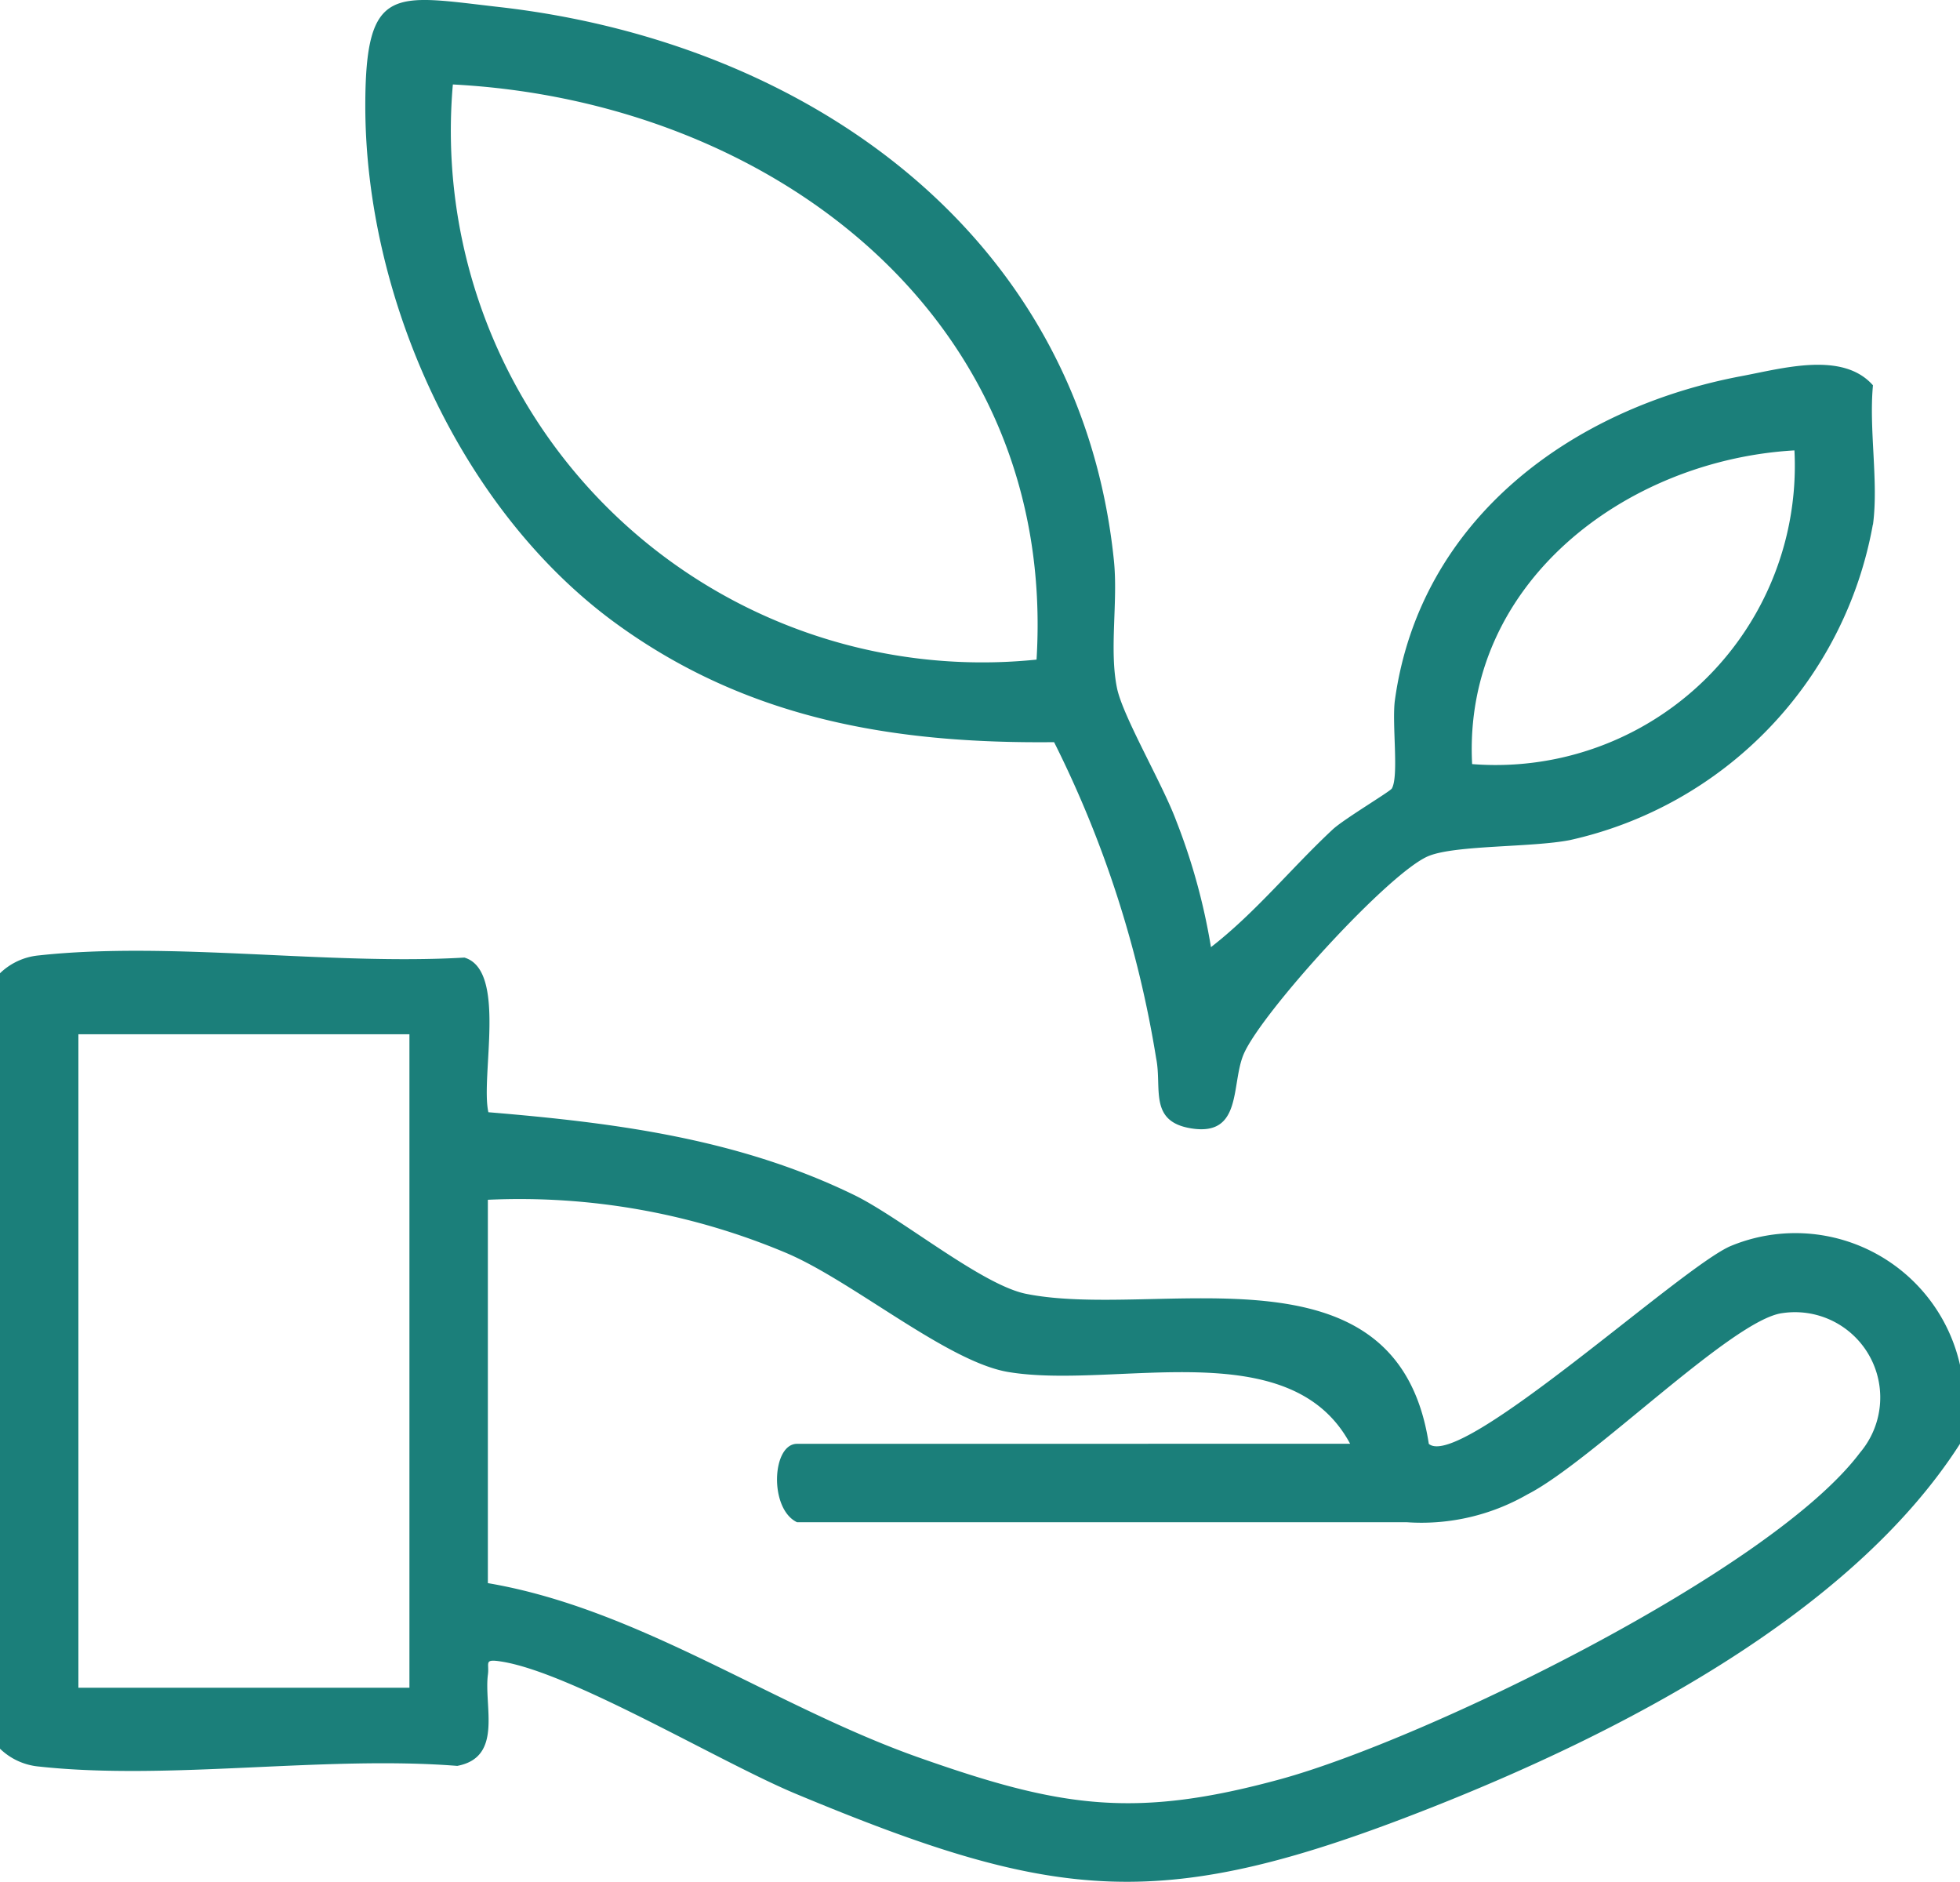 <svg id="Group_320" data-name="Group 320" xmlns="http://www.w3.org/2000/svg" xmlns:xlink="http://www.w3.org/1999/xlink" width="63.549" height="61" viewBox="0 0 63.549 61">
  <defs>
    <clipPath id="clip-path">
      <rect id="Rectangle_730" data-name="Rectangle 730" width="63.549" height="61" fill="#1b7f7a" stroke="rgba(0,0,0,0)" stroke-width="1"/>
    </clipPath>
  </defs>
  <g id="Group_319" data-name="Group 319" clip-path="url(#clip-path)">
    <path id="Path_403" data-name="Path 403" d="M0,109.851a2.084,2.084,0,0,1,1.257-.578c4.265-.466,9.434.325,13.8.07,1.39.41.517,3.852.778,5.013,4.117.342,8.108.857,11.86,2.684,1.508.735,4.119,2.9,5.559,3.2,4.283.869,12.044-1.861,13.072,4.866,1.021.88,8.257-5.8,9.815-6.424a5.47,5.47,0,0,1,7.411,3.881V125.1C60,130.652,52.456,134.508,46.4,136.9c-8.7,3.434-12.082,3.1-20.6-.451-2.457-1.024-7.277-3.936-9.556-4.288-.568-.088-.374.047-.424.42-.137,1.029.5,2.684-.995,2.964-4.307-.34-9.351.481-13.564.021A2.084,2.084,0,0,1,0,134.988Zm13.275,1.977H2.542v21.183H13.275Zm30.5,13.275c-1.956-3.651-7.628-1.746-11.089-2.327-1.965-.33-5.023-2.929-7.168-3.847a22.261,22.261,0,0,0-9.7-1.735v12.427c4.9.831,9.26,3.99,13.976,5.654,4.573,1.613,6.974,2,11.726.7,4.7-1.288,15.913-6.752,18.788-10.585a2.765,2.765,0,0,0-2.524-4.521c-1.621.214-6.186,4.823-8.264,5.878a6.893,6.893,0,0,1-3.905.9H25.843c-.912-.432-.819-2.542,0-2.542Z" transform="translate(0 -78.302)" fill="#1b7f7a" stroke="rgba(0,0,0,0)" stroke-width="1"/>
    <path id="Path_404" data-name="Path 404" d="M90.816,17a12.8,12.8,0,0,1-9.821,10.232c-1.235.242-3.679.158-4.572.512-1.266.5-5.425,5.075-6.005,6.422-.42.975-.031,2.683-1.707,2.411-1.384-.224-.938-1.305-1.133-2.27a35.423,35.423,0,0,0-3.309-10.249c-5.2.054-9.949-.745-14.218-3.858-5.027-3.666-8.108-10.548-8.115-16.757,0-3.987.935-3.6,4.361-3.213,9.983,1.141,18.825,7.378,19.911,17.936.138,1.337-.156,2.883.1,4.137.188.92,1.478,3.11,1.919,4.3a20.127,20.127,0,0,1,1.128,4.1c1.448-1.122,2.612-2.572,3.948-3.816.356-.332,1.859-1.227,1.917-1.327.235-.406-.005-2.123.1-2.87.81-5.85,5.724-9.465,11.248-10.5,1.336-.251,3.272-.811,4.251.3-.136,1.428.187,3.138,0,4.519M63.7,21.382c.676-11.091-8.61-18.108-18.925-18.644A17.231,17.231,0,0,0,63.7,21.382M88.273,14.6c-5.49.316-10.759,4.326-10.45,10.169A9.7,9.7,0,0,0,88.273,14.6" transform="translate(-30.092 0)" fill="#1b7f7a" stroke="rgba(0,0,0,0)" stroke-width="1"/>
  </g>
</svg>
